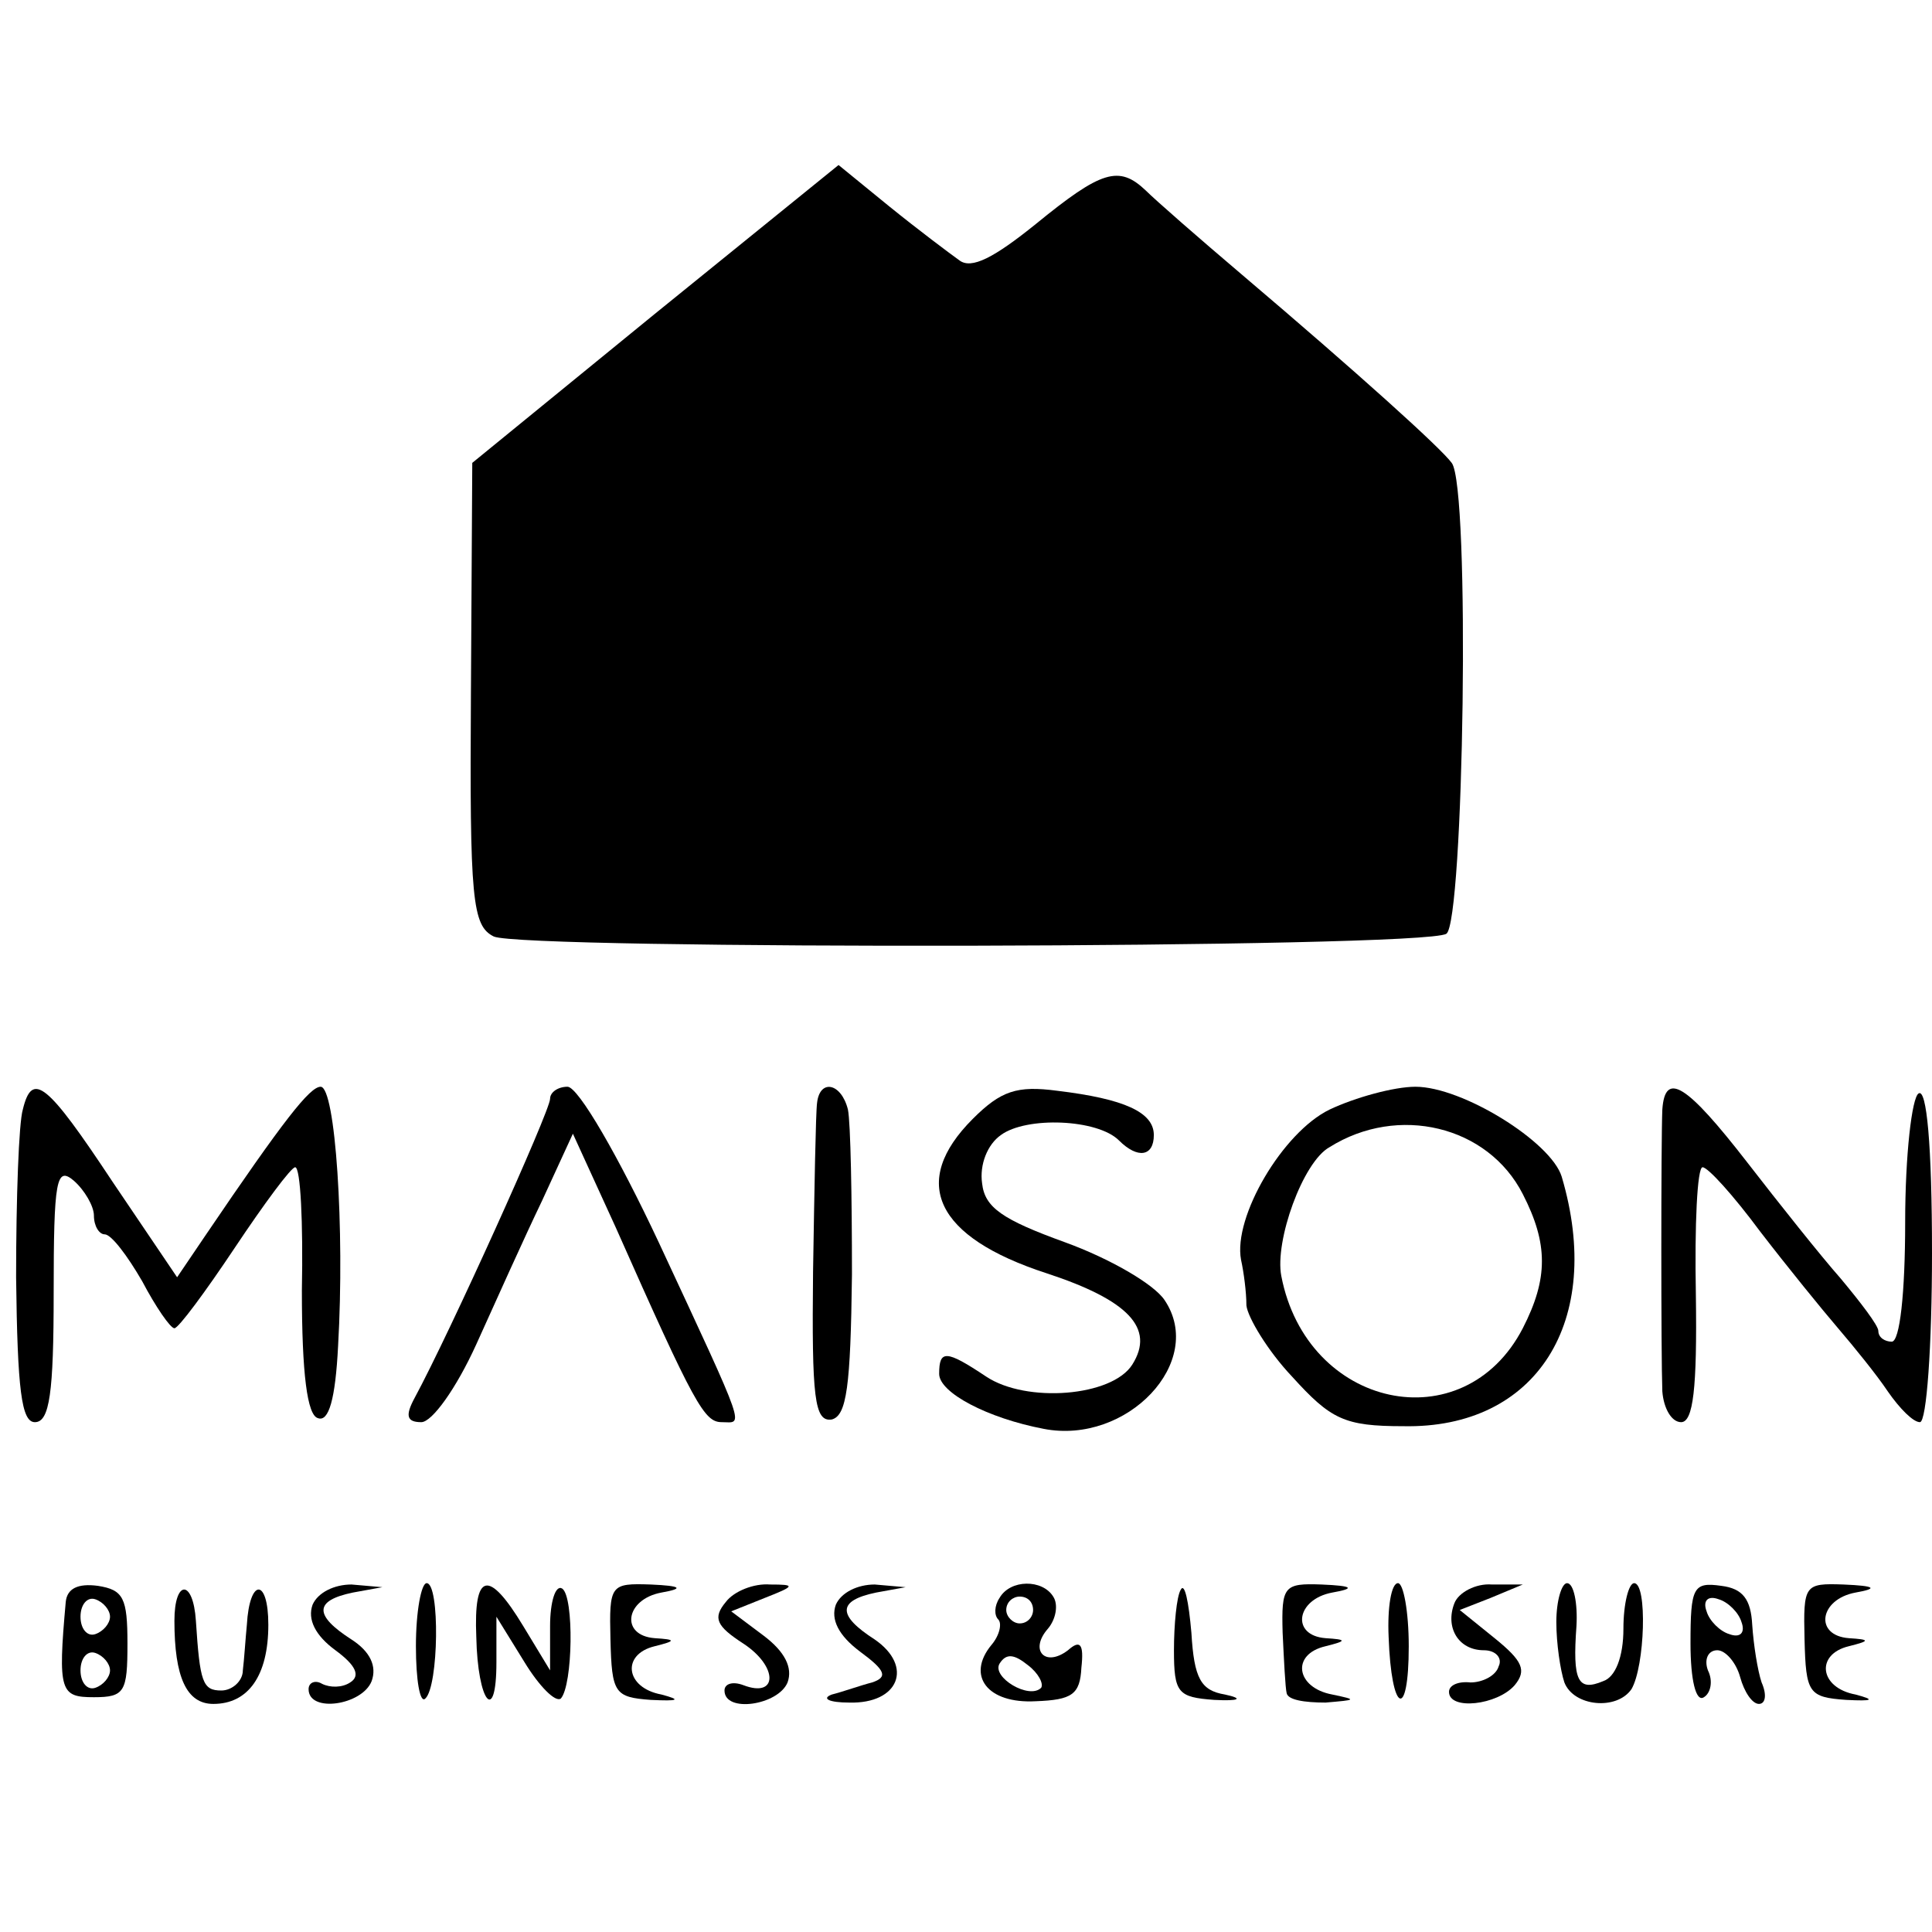 <?xml version="1.0" standalone="no"?>
<!DOCTYPE svg PUBLIC "-//W3C//DTD SVG 20010904//EN"
 "http://www.w3.org/TR/2001/REC-SVG-20010904/DTD/svg10.dtd">
<svg version="1.0" xmlns="http://www.w3.org/2000/svg"
 width="144pt" height="144pt" viewBox="0 0 144 144"
 preserveAspectRatio="xMidYMid meet">
<g transform="translate(0,144) scale(0.1,-0.1)"
fill="#000000" stroke="none">
<path d="M488 1206 l-136 -111 -1 -172 c-1 -154 1 -173 17 -181 21 -10 692 -9
710 2 13 8 18 333 4 351 -8 11 -70 67 -156 140 -33 28 -65 56 -72 63 -20 19
-33 15 -82 -25 -31 -25 -48 -34 -57 -27 -7 5 -31 23 -52 40 l-38 31 -137 -111z"/>
<path d="M17 613 c-3 -10 -5 -66 -5 -125 1 -84 4 -108 14 -108 11 0 14 22 14
96 0 85 2 95 15 84 8 -7 15 -19 15 -26 0 -8 4 -14 8 -14 5 0 17 -16 28 -35 10
-19 21 -35 24 -35 3 0 23 27 45 60 22 33 42 60 45 60 4 0 6 -41 5 -92 0 -62 4
-93 12 -95 8 -3 13 14 15 54 5 87 -2 193 -13 193 -8 0 -27 -24 -86 -111 l-21
-31 -48 71 c-49 74 -60 83 -67 54z"/>
<path d="M410 621 c0 -9 -75 -175 -101 -223 -7 -13 -6 -18 5 -18 8 0 26 25 41
58 14 31 36 80 49 107 l23 50 32 -70 c59 -133 66 -145 79 -145 16 0 20 -10
-47 134 -30 64 -60 116 -68 116 -7 0 -13 -4 -13 -9z"/>
<path d="M609 618 c-1 -7 -2 -64 -3 -126 -1 -94 1 -112 14 -110 11 3 14 24 15
108 0 58 -1 113 -3 123 -5 20 -21 23 -23 5z"/>
<path d="M725 606 c-47 -47 -28 -88 55 -115 61 -20 81 -41 64 -68 -15 -24 -79
-29 -109 -9 -30 20 -35 20 -35 2 0 -14 36 -33 78 -41 62 -12 121 50 90 96 -8
12 -41 31 -74 43 -47 17 -60 26 -62 44 -2 14 4 29 14 36 19 14 72 12 88 -4 14
-14 26 -12 26 4 0 17 -22 27 -72 33 -30 4 -42 0 -63 -21z"/>
<path d="M991 613 c-35 -17 -72 -80 -66 -112 2 -9 4 -24 4 -34 1 -9 16 -34 34
-53 29 -32 39 -37 83 -37 99 -2 150 78 118 186 -8 26 -74 67 -109 67 -16 0
-45 -8 -64 -17z m144 -63 c19 -37 19 -63 0 -100 -44 -85 -161 -60 -180 39 -5
26 16 85 36 96 51 32 118 16 144 -35z"/>
<path d="M1239 613 c-1 -24 -1 -183 0 -210 1 -13 7 -23 14 -23 9 0 12 25 11
95 -1 52 1 95 5 95 4 0 23 -21 43 -48 20 -26 46 -58 58 -72 12 -14 29 -35 37
-47 9 -13 19 -23 24 -23 5 0 9 57 9 126 0 81 -4 123 -10 119 -5 -3 -10 -46
-10 -96 0 -53 -4 -89 -10 -89 -5 0 -10 3 -10 8 0 4 -13 21 -28 39 -15 17 -46
56 -70 87 -45 58 -61 68 -63 39z"/>
<path d="M49 246 c-6 -67 -4 -71 21 -71 23 0 25 4 25 40 0 34 -3 40 -22 43
-15 2 -23 -2 -24 -12z m33 -11 c0 -5 -5 -11 -11 -13 -6 -2 -11 4 -11 13 0 9 5
15 11 13 6 -2 11 -8 11 -13z m0 -40 c0 -5 -5 -11 -11 -13 -6 -2 -11 4 -11 13
0 9 5 15 11 13 6 -2 11 -8 11 -13z"/>
<path d="M130 232 c0 -42 9 -62 29 -62 26 0 41 21 41 59 0 35 -14 35 -16 0 -1
-10 -2 -26 -3 -34 0 -8 -8 -15 -16 -15 -14 0 -16 6 -19 52 -2 31 -16 31 -16 0z"/>
<path d="M233 244 c-4 -11 2 -23 17 -34 15 -11 19 -19 11 -24 -6 -4 -15 -4
-21 -1 -5 3 -10 1 -10 -4 0 -18 40 -12 47 6 4 11 -1 22 -15 31 -28 18 -28 29
1 35 l22 4 -23 2 c-13 0 -25 -6 -29 -15z"/>
<path d="M310 213 c0 -25 3 -43 7 -39 10 9 11 86 1 86 -4 0 -8 -21 -8 -47z"/>
<path d="M355 220 c1 -49 15 -66 15 -19 l0 34 21 -34 c11 -18 23 -30 27 -27 9
10 10 76 1 82 -5 3 -9 -10 -9 -28 l0 -33 -20 33 c-26 43 -37 40 -35 -8z"/>
<path d="M455 218 c1 -40 3 -43 30 -45 21 -1 23 0 8 4 -27 5 -30 30 -5 36 16
4 16 5 0 6 -26 2 -22 29 5 34 17 3 15 5 -8 6 -30 1 -31 0 -30 -41z"/>
<path d="M541 246 c-10 -12 -7 -18 13 -31 26 -17 26 -41 0 -31 -8 3 -14 1 -14
-4 0 -17 40 -11 47 6 4 11 -2 23 -18 35 l-24 18 25 10 c23 9 23 10 4 10 -12 1
-27 -5 -33 -13z"/>
<path d="M623 244 c-4 -11 2 -23 18 -35 19 -14 21 -19 9 -23 -8 -2 -22 -7 -30
-9 -8 -3 -2 -6 13 -6 37 -1 48 27 19 47 -28 18 -28 29 1 35 l22 4 -23 2 c-13
0 -25 -6 -29 -15z"/>
<path d="M745 249 c-4 -6 -4 -13 -1 -16 3 -3 1 -12 -5 -19 -19 -23 -3 -44 33
-42 27 1 33 5 34 25 2 18 -1 21 -10 13 -17 -13 -29 0 -15 16 6 7 8 18 4 24 -8
13 -32 13 -40 -1z m25 -9 c0 -5 -4 -10 -10 -10 -5 0 -10 5 -10 10 0 6 5 10 10
10 6 0 10 -4 10 -10z m6 -58 c-9 -9 -37 8 -31 18 5 8 11 7 21 -1 8 -6 12 -14
10 -17z"/>
<path d="M880 255 c-3 -5 -5 -26 -5 -45 0 -32 3 -35 30 -37 19 -1 22 1 8 4
-18 3 -23 12 -25 46 -2 23 -5 38 -8 32z"/>
<path d="M956 223 c1 -21 2 -41 3 -45 1 -5 13 -7 29 -7 23 2 24 2 5 6 -27 5
-31 30 -5 36 16 4 16 5 0 6 -26 2 -22 29 5 34 17 3 16 5 -8 6 -28 1 -30 -1
-29 -36z"/>
<path d="M1035 220 c2 -57 15 -63 15 -7 0 26 -4 47 -8 47 -5 0 -8 -18 -7 -40z"/>
<path d="M1084 245 c-7 -18 3 -35 22 -35 9 0 14 -6 11 -12 -2 -7 -12 -12 -21
-12 -9 1 -16 -2 -16 -7 0 -14 36 -10 49 5 9 11 6 18 -15 35 l-26 21 23 9 24
10 -23 0 c-12 1 -25 -6 -28 -14z"/>
<path d="M1160 231 c0 -16 3 -36 6 -45 7 -18 39 -21 50 -5 10 17 12 79 2 79
-4 0 -8 -15 -8 -34 0 -21 -6 -36 -15 -39 -19 -8 -23 0 -20 41 1 17 -2 32 -7
32 -4 0 -8 -13 -8 -29z"/>
<path d="M1260 215 c0 -27 4 -44 10 -40 5 3 7 12 3 20 -3 8 0 15 7 15 6 0 14
-9 17 -20 3 -11 9 -20 14 -20 5 0 6 7 2 16 -3 9 -6 28 -7 43 -1 19 -7 27 -23
29 -21 3 -23 -1 -23 -43z m38 16 c3 -8 -1 -12 -9 -9 -7 2 -15 10 -17 17 -3 8
1 12 9 9 7 -2 15 -10 17 -17z"/>
<path d="M1345 218 c1 -40 3 -43 31 -45 20 -1 22 0 7 4 -27 5 -30 30 -5 36 16
4 16 5 0 6 -26 2 -22 29 5 34 17 3 15 5 -9 6 -29 1 -30 0 -29 -41z"/>
</g>
</svg>
